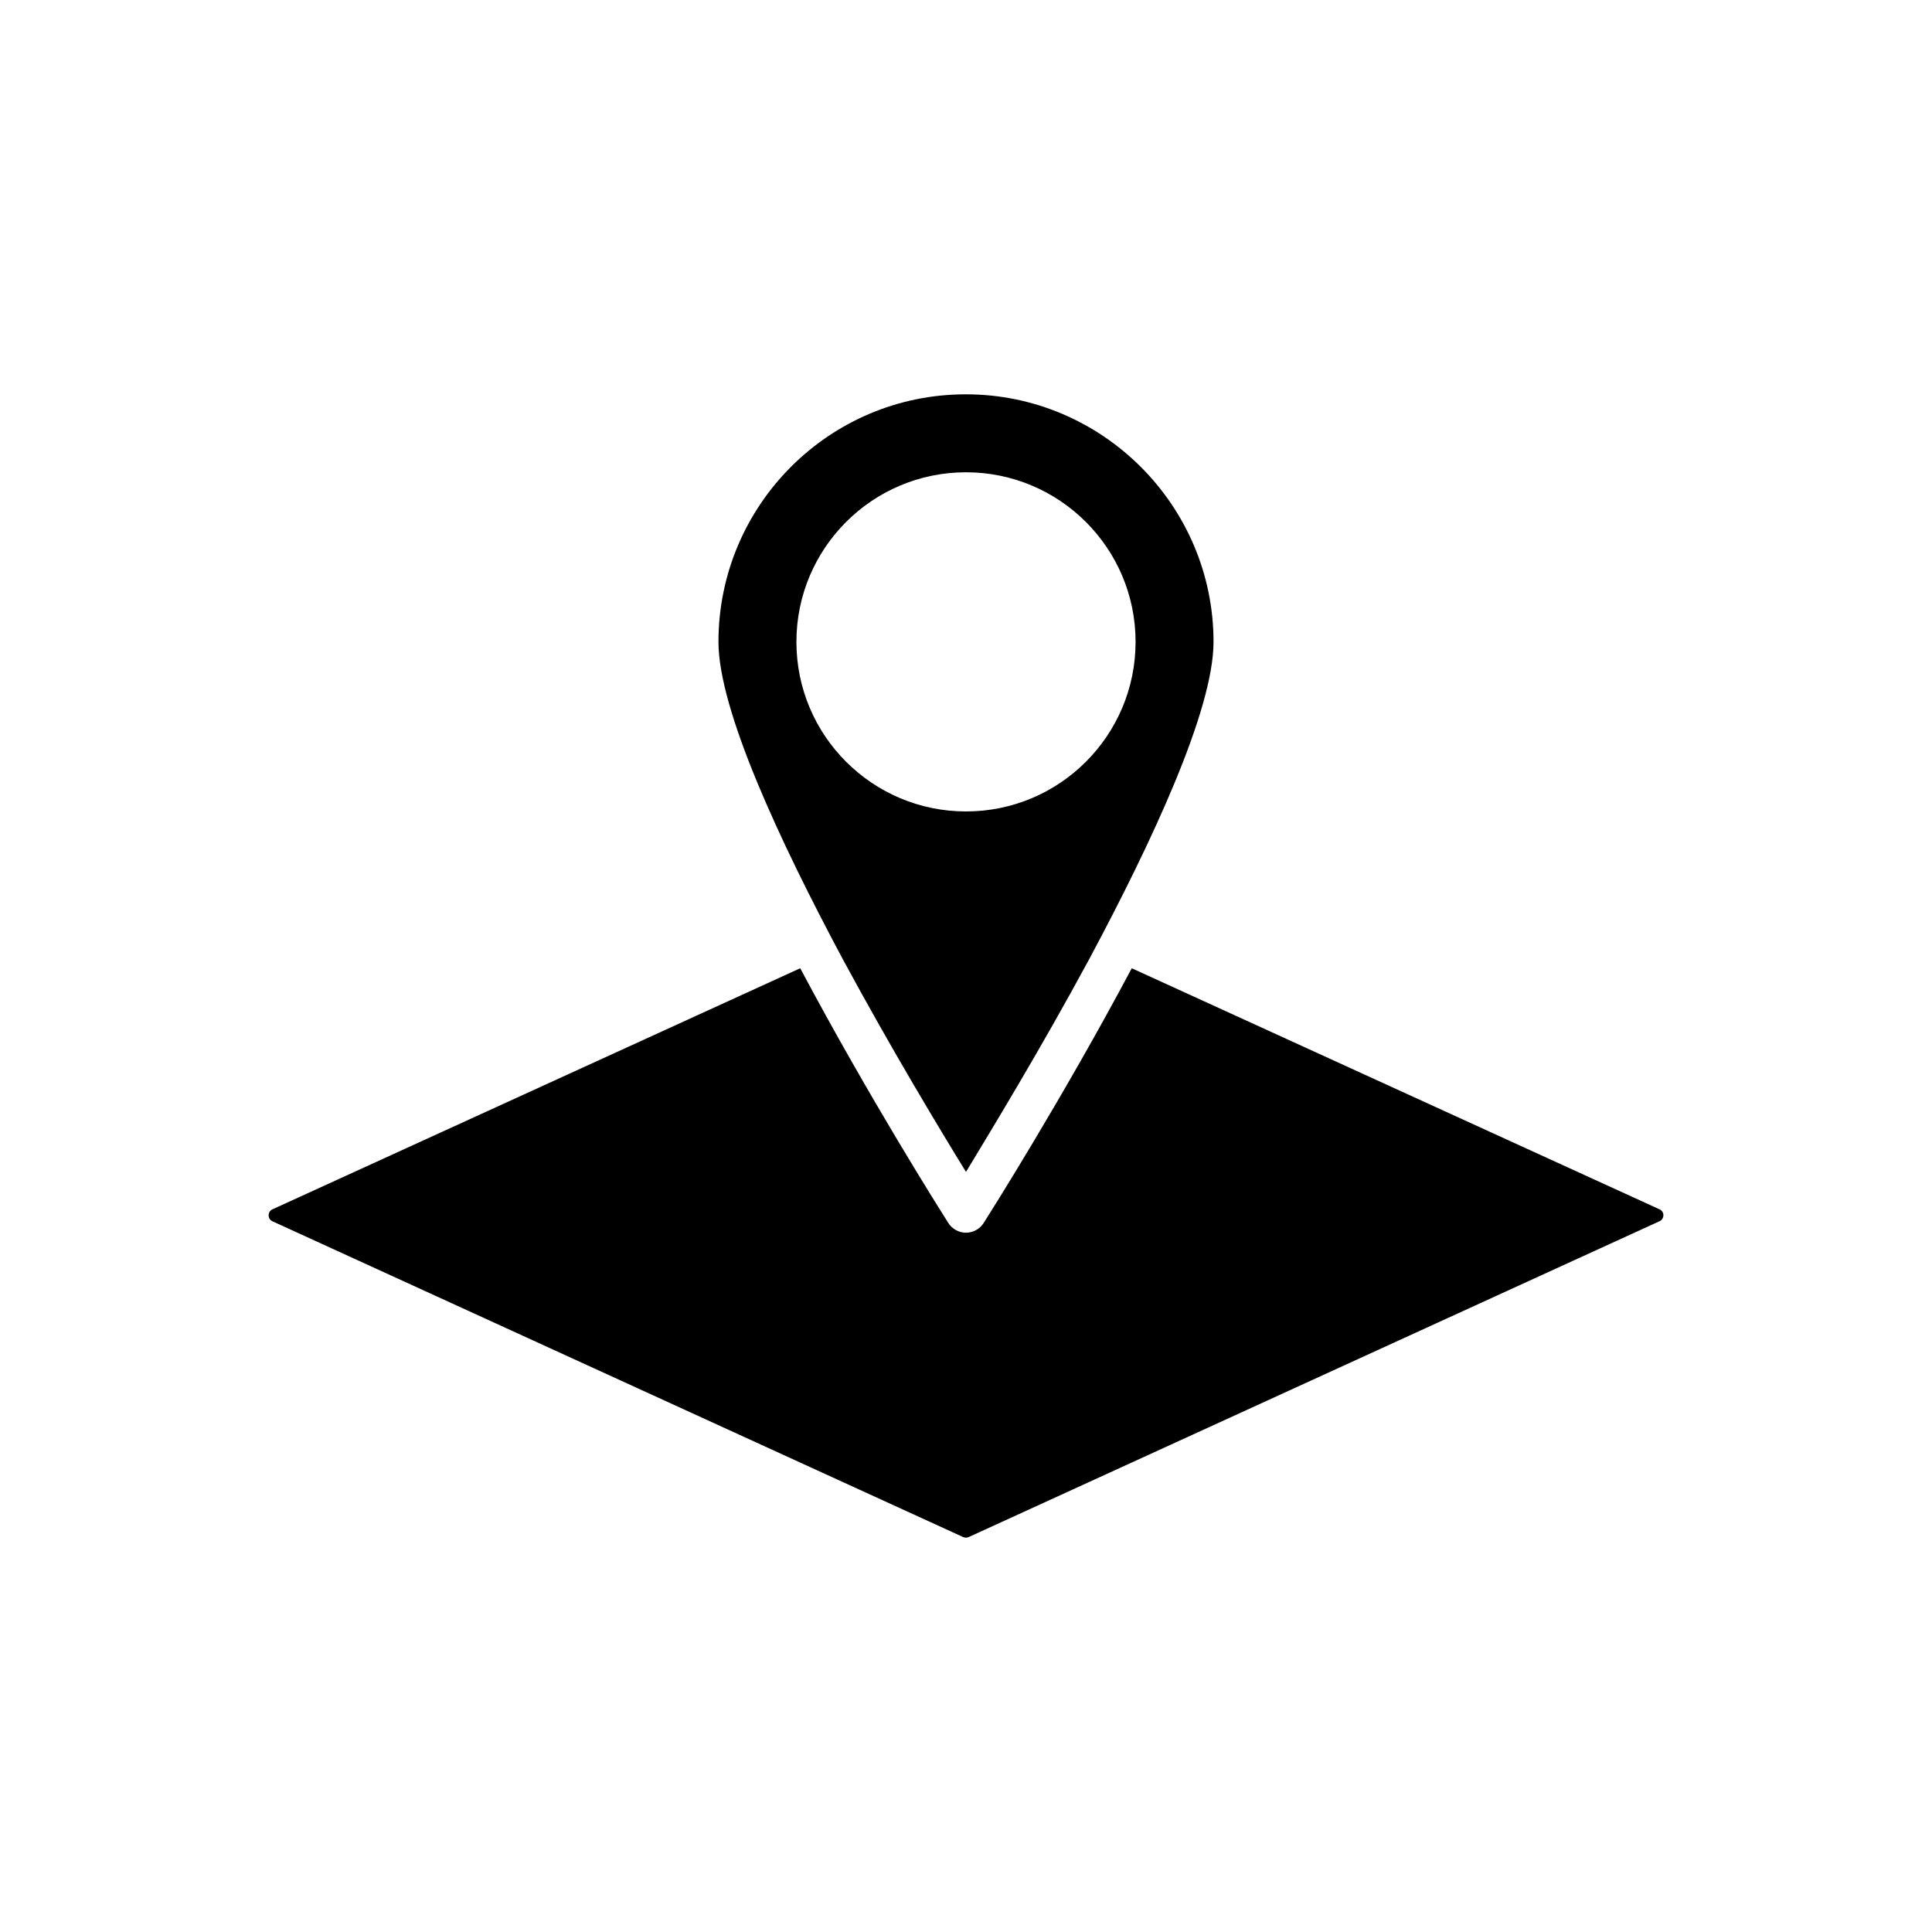 <?xml version="1.0" encoding="UTF-8"?>
<!-- Uploaded to: SVG Repo, www.svgrepo.com, Generator: SVG Repo Mixer Tools -->
<svg fill="#000000" width="800px" height="800px" version="1.1" viewBox="144 144 512 512" xmlns="http://www.w3.org/2000/svg">
 <g>
  <path d="m334.4 314.1c0 18.035 16.223 52.801 33 84.188 12.797 23.68 25.797 45.242 32.598 56.277 6.648-10.984 19.801-32.598 32.598-56.277 16.777-31.336 33-66.148 33-84.188 0-36.125-29.473-65.598-65.598-65.598-36.227-0.047-65.598 29.426-65.598 65.598zm110.54 0c0 24.789-20.102 44.941-44.941 44.941-24.789 0-44.941-20.102-44.941-44.941 0-24.789 20.102-44.941 44.941-44.941 24.789 0.004 44.941 20.105 44.941 44.941z"/>
  <path d="m583.79 464.48-139.86-63.883c-18.34 34.461-37.684 65.043-39.246 67.512-1.008 1.562-2.769 2.57-4.684 2.57s-3.68-1.008-4.684-2.57c-1.562-2.469-20.906-33-39.246-67.512l-139.86 63.883c-1.359 0.605-1.359 2.57 0 3.176l183.04 83.684c0.453 0.203 1.008 0.203 1.461 0l183.04-83.684c1.41-0.605 1.41-2.57 0.051-3.176z"/>
 </g>
</svg>